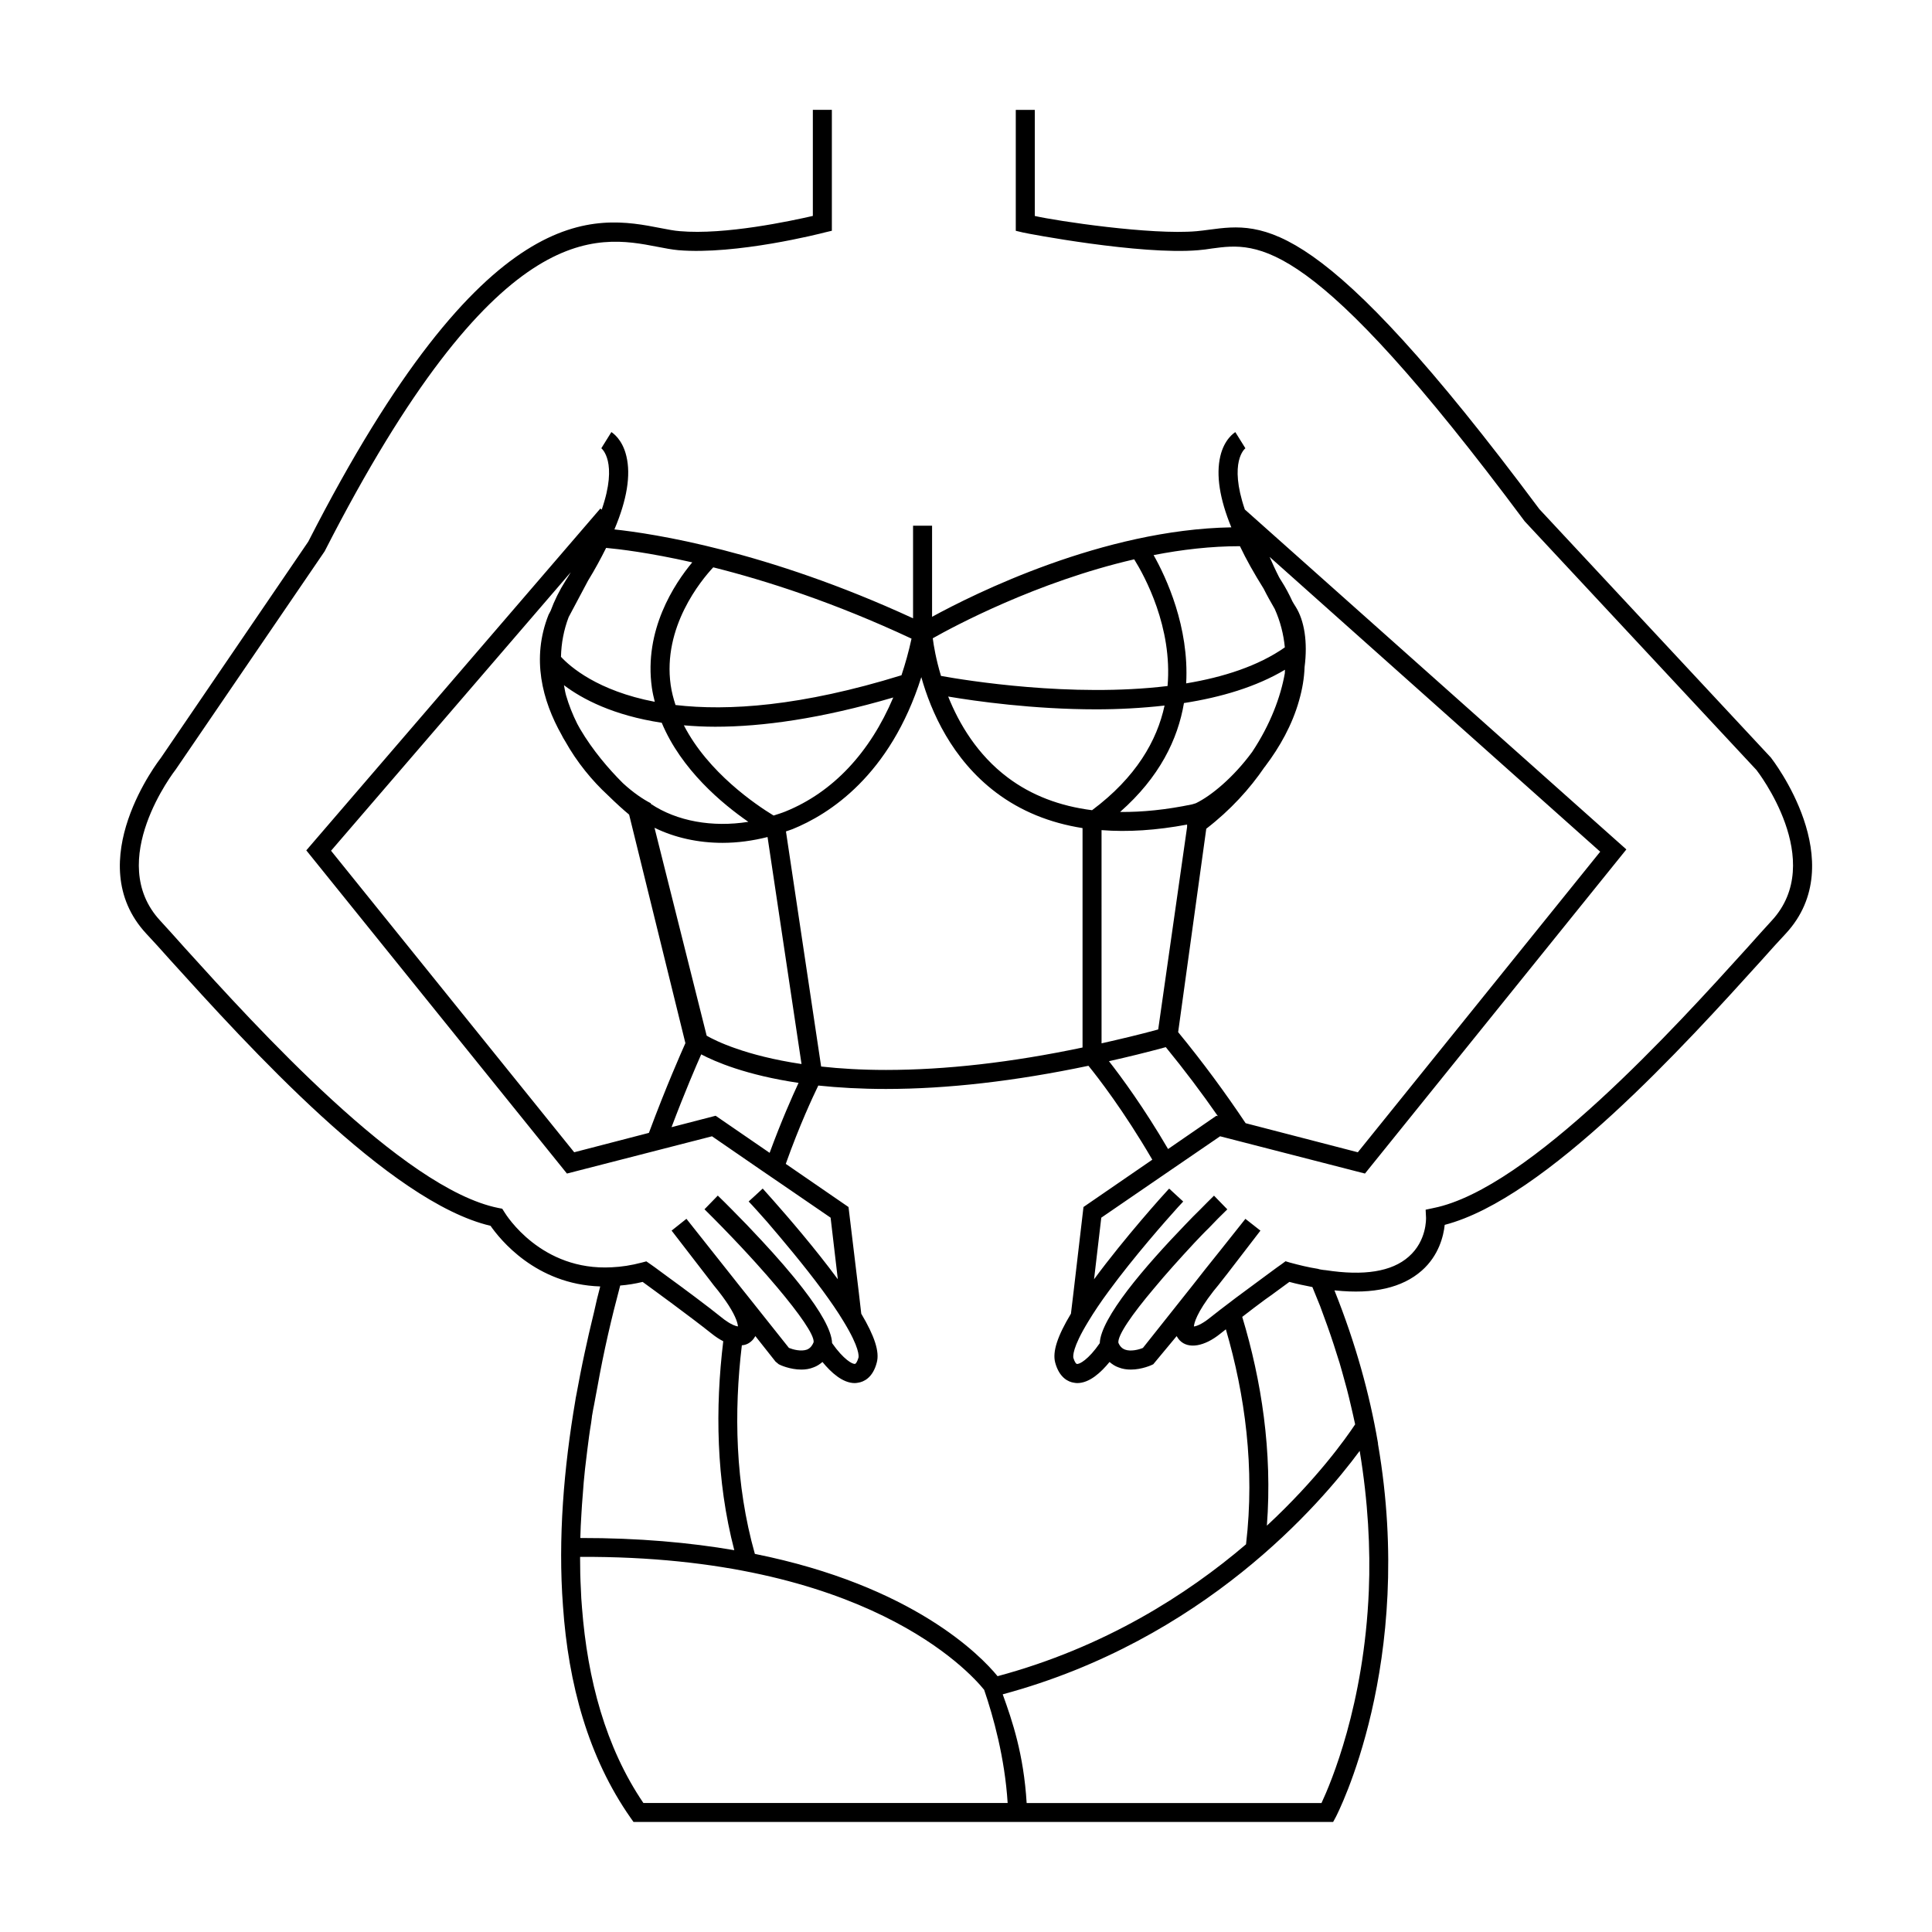 <?xml version="1.0" encoding="UTF-8"?>
<!-- Uploaded to: ICON Repo, www.iconrepo.com, Generator: ICON Repo Mixer Tools -->
<svg fill="#000000" width="800px" height="800px" version="1.1" viewBox="144 144 512 512" xmlns="http://www.w3.org/2000/svg">
 <path d="m613.31 344.77-61.363-65.848c-58.039-77.938-72.953-75.969-87.465-74.055-1.109 0.145-2.211 0.301-3.375 0.402-11.992 1.059-37.129-2.719-42.875-4.035v-28.113h-5.039v32.043l1.914 0.453c0.957 0.25 31.086 5.996 46.402 4.691 1.258-0.105 2.469-0.258 3.68-0.457 12.395-1.664 26.449-3.473 82.871 72.301l61.414 65.898c0.203 0.25 18.742 24.078 4.031 39.953-1.812 1.965-4.031 4.434-6.5 7.203-18.742 20.707-57.785 63.832-83.078 68.926l-2.117 0.453 0.105 2.117c0 0.25 0.203 6.144-4.586 10.328-4.484 3.981-11.891 5.144-22.016 3.578-0.402 0-0.805-0.102-1.211-0.152-0.301-0.051-0.605-0.102-0.855-0.203-2.57-0.398-4.988-1.004-7.406-1.656l-1.16-0.352-0.953 0.707c-0.105 0.051-2.066 1.461-4.836 3.527-2.117 1.562-4.734 3.477-7.356 5.441-1.41 1.059-2.871 2.168-4.231 3.223-1.059 0.805-2.066 1.613-3.027 2.371-1.809 1.406-3.223 1.965-3.879 2.012 0.051-0.855 0.707-3.629 5.184-9.367 0.402-0.508 0.863-1.059 1.316-1.613l0.551-0.707 1.863-2.371 8.715-11.336-3.981-3.125-7.008 8.816-3.629 4.535-3.324 4.231-13.199 16.625c-1.059 0.453-3.223 1.008-4.731 0.453-0.508-0.195-1.258-0.598-1.77-1.809-0.25-1.969 3.633-7.559 9.422-14.41 3.125-3.777 6.852-7.906 10.73-12.086 1.258-1.316 2.469-2.625 3.777-3.883 1.613-1.715 3.273-3.375 4.938-4.988l-3.527-3.629c-1.152 1.16-2.414 2.367-3.672 3.68-1.258 1.203-2.519 2.519-3.777 3.828-5.391 5.586-11.082 11.84-15.469 17.582-4.281 5.637-7.254 10.73-7.356 14-2.973 4.332-5.441 5.691-6.098 5.492-0.152 0-0.555-0.453-0.906-1.605-0.055-0.402-0.352-2.57 3.926-9.574 1.516-2.519 3.375-5.289 5.391-8.012 6.75-9.219 15.164-18.742 18.391-22.32 0.906-0.957 1.406-1.512 1.406-1.512l-3.723-3.43c0 0.051-0.055 0.105-0.152 0.152-1.41 1.512-11.586 12.797-19.75 23.879l1.914-16.324 16.02-10.984 15.469-10.586 38.391 9.875 69.273-85.898-101.11-90.082c-4.332-12.699 0.051-16.172 0.152-16.223l-2.672-4.289c-0.301 0.203-2.922 1.863-3.981 6.402-1.152 4.934-0.203 11.23 2.922 18.836-34.047 0.598-68.102 17.59-79.305 23.711v-24.137h-5.039v24.535c-38.938-17.957-69.023-22.465-79.145-23.555 3.324-7.859 4.383-14.359 3.176-19.398-1.059-4.535-3.672-6.195-3.981-6.402l-2.664 4.289c0.051 0.051 4.527 3.523 0.102 16.27l-0.352-0.301-77.934 90.594 69.074 85.648 38.441-9.875 13.551 9.324 4.281 2.922 13.602 9.32 1.914 16.324c-6.047-8.211-13.199-16.48-17.078-20.863-1.613-1.809-2.672-2.973-2.828-3.176l-2.012 1.863-1.715 1.566s0.348 0.348 0.953 1.004c0.805 0.91 2.215 2.418 3.93 4.383 3.93 4.586 9.773 11.488 14.711 18.188 2.066 2.82 4.031 5.644 5.594 8.262 4.281 7.008 3.981 9.168 3.926 9.527-0.348 1.203-0.75 1.656-0.906 1.656-0.605 0.203-3.074-1.152-6.098-5.492-0.102-3.375-3.176-8.559-7.609-14.309-3.176-4.133-7.055-8.566-10.988-12.797-1.359-1.461-2.715-2.867-4.031-4.281-2.719-2.769-5.289-5.441-7.656-7.707l-3.527 3.629c3.223 3.176 6.5 6.555 9.621 9.875 1.41 1.516 2.769 2.977 4.082 4.438 1.969 2.168 3.836 4.328 5.547 6.348 5.894 7.004 9.875 12.645 9.672 14.559-0.555 1.367-1.309 1.77-1.77 1.965-1.562 0.555-3.672 0-4.781-0.453l-10.535-13.25-2.973-3.727-1.152-1.461-12.496-15.77-3.93 3.125 10.332 13.402 0.805 1.059c1.762 2.117 3.066 3.93 3.977 5.344 2.066 3.223 2.418 4.934 2.469 5.586-0.551-0.051-1.715-0.453-3.176-1.512-0.25-0.152-0.453-0.301-0.707-0.504-4.383-3.527-10.785-8.266-15.012-11.336-2.57-1.918-4.328-3.18-4.434-3.231l-0.953-0.656-1.16 0.309c-2.82 0.75-5.492 1.152-7.961 1.258-18.785 1.059-28.062-13.91-28.461-14.566l-0.605-0.953-1.059-0.203c-25.297-5.094-64.34-48.215-83.078-68.926-2.469-2.769-4.684-5.238-6.5-7.203-14.711-15.871 3.828-39.699 4.133-40.102l39.441-57.785c45.449-88.973 72.145-83.785 88.117-80.715 2.066 0.402 3.883 0.754 5.594 0.91 15.316 1.309 37.887-4.438 38.793-4.691l1.914-0.453v-32.043h-5.039v28.113c-5.75 1.316-23.277 5.094-35.266 4.035-1.512-0.105-3.176-0.457-5.039-0.805-17.332-3.375-46.402-8.969-93.406 83.074l-39.121 57.395c-0.203 0.25-21.461 27.457-3.828 46.496 1.863 1.969 4.031 4.383 6.5 7.152 20.305 22.418 57.887 63.984 84.742 70.281 2.469 3.527 11.941 15.516 29.07 16.07-0.605 2.211-1.152 4.527-1.664 6.902-0.203 0.805-0.402 1.605-0.605 2.519-0.25 1.004-0.504 2.066-0.75 3.176-0.711 3.176-1.512 6.75-2.266 10.625-0.352 1.812-0.707 3.68-1.059 5.594-0.102 0.504-0.203 0.957-0.25 1.41-3.027 17.734-4.637 36.527-3.273 54.508 1.41 20.555 6.699 40.109 17.941 56.129l0.75 1.059h185.4l0.711-1.309c0.25-0.508 21.211-40.656 11.184-98.848 0-0.203 0-0.352-0.051-0.508-2.168-12.645-5.844-26.098-11.488-40.199h0.25c10.078 1.059 17.738-0.711 22.871-5.238 4.586-4.031 5.793-9.27 6.098-12.141 26.801-6.953 63.781-47.812 83.883-70.031 2.469-2.769 4.637-5.184 6.5-7.152 17.621-19.035-3.641-46.242-3.941-46.648zm-146.96 94.918-12.797 8.816c-6.449-11.027-12.395-19.094-15.668-23.277 4.938-1.109 9.93-2.316 15.062-3.723 4.938 6.039 9.574 12.191 13.805 18.289zm-157.44-88.312c-3.527-3.527-7.809-8.469-11.184-14.207-0.25-0.453-0.508-0.906-0.754-1.367-1.211-2.414-2.211-4.934-2.973-7.559-0.25-0.898-0.363-1.777-0.543-2.66 4.848 3.672 13.078 8.012 25.91 9.957 5.195 12.465 16.055 21.496 22.953 26.254-9.488 1.516-18.922-0.137-25.844-4.762v-0.16c-2.066-1.059-4.684-2.828-7.356-5.289-0.059-0.059-0.16-0.16-0.211-0.207zm12.836-25.785c-2.207-15.434 8.09-27.832 11.27-31.242 14.031 3.512 32.148 9.34 52.547 18.895-0.73 3.394-1.633 6.613-2.664 9.707-26.566 8.227-45.973 9.516-59.879 7.883-0.551-1.695-1.012-3.426-1.273-5.242zm131.67 0.211c-25.422 3.082-53.445-1.48-60.043-2.676-1.336-4.434-1.934-8.051-2.18-9.977 5.41-3.062 27.484-14.941 53.383-20.922 2.762 4.441 10.195 18.004 8.84 33.574zm31.07-3.348c-1.109 6.246-3.828 13.547-8.613 20.758 0 0.051-0.051 0.102-0.102 0.145-4.887 6.648-10.781 11.539-14.863 13.508l-0.988 0.301c-6.82 1.422-13.176 2.07-19.09 2.012 10.465-9.203 15.312-19.262 16.93-28.863 9.809-1.523 19.133-4.273 26.773-8.828-0.031 0.328-0.012 0.645-0.047 0.969zm-51.078 36.258c-8.609-1.094-16.09-3.953-22.348-8.66-8.035-6.035-12.879-14.203-15.781-21.461 7.25 1.223 22.461 3.391 39.238 3.391 5.941 0 12.066-0.324 18.105-1.004-2.004 9.301-7.531 19.008-19.215 27.734zm-99.84-22.121c12.445 0 27.992-2.133 47.16-7.754-6.176 14.59-15.973 25.102-28.582 30.215-1.031 0.418-2.086 0.734-3.133 1.074-4.637-2.816-17.355-11.391-23.781-23.906 2.641 0.219 5.375 0.371 8.336 0.371zm-16.117 26.777c5.352 2.625 11.559 3.996 18.035 3.996 3.934 0 7.957-0.543 11.922-1.543l9.004 60.16c-14.855-2.215-22.773-6.144-25.137-7.508zm34.836 0.965c0.586-0.211 1.176-0.379 1.758-0.613 9.648-3.91 25.852-14.172 34.113-40.273 2.559 9.117 8.074 21.738 19.84 30.605 6.519 4.906 14.176 8.027 22.887 9.402v58.148c-18.895 3.981-36.375 5.945-52.094 5.945-6.449 0-12.141-0.348-17.18-0.906zm83.633-0.34c6.953 0.543 14.516 0.055 22.672-1.473v0.645l-7.656 53.652c-5.144 1.41-10.133 2.574-15.012 3.68zm132.15 5.719-64.234 79.652-29.727-7.703c-5.391-8.066-11.387-16.227-17.887-24.133l7.453-53.906c6.402-4.938 11.539-10.586 15.469-16.375 0.105-0.051 0.152-0.152 0.203-0.25 3.777-4.988 7.106-10.883 8.918-17.332 0.863-3.023 1.367-5.945 1.461-8.867 0.863-6.648-0.051-12.344-2.367-16.02-0.301-0.457-0.605-0.957-0.855-1.41-0.855-1.863-1.812-3.68-2.973-5.492-0.203-0.309-0.402-0.605-0.555-0.91-1.008-1.965-1.809-3.777-2.519-5.387zm-95.473-80.965c1.664 3.527 3.777 7.254 6.297 11.285 0.855 1.715 1.863 3.527 2.922 5.34 1.492 3.32 2.344 6.727 2.68 10.188-7.062 4.941-16.27 7.898-26.148 9.543 0.84-14.977-5.32-28.121-8.629-33.996 7.492-1.461 15.223-2.367 22.879-2.359zm-145.14 4.285c-4.695 5.633-12.887 17.938-10.695 33.273 0.18 1.258 0.457 2.473 0.762 3.68-15.168-2.902-22.449-9.316-24.859-11.922 0.082-3.586 0.734-7.098 2.035-10.52l5.144-9.672c1.863-3.027 3.426-5.949 4.785-8.672 3.371 0.305 11.41 1.25 22.828 3.832zm-31.289 156.33-64.438-79.906 63.531-73.809c-0.453 0.754-0.855 1.461-1.359 2.215-1.664 2.621-2.977 5.289-3.981 8.012l-0.555 1.059c-4.586 11.586-1.664 22.723 3.477 31.84 0.25 0.551 0.598 1.109 0.906 1.605 3.176 5.691 7.25 10.586 11.285 14.309 2.316 2.266 4.281 4.035 5.637 5.144 0 0.051 0 0.051 0.055 0.051l14.914 60.562c-1.16 2.621-5.039 11.336-9.672 23.781zm37.484-9.676-11.688 3.027c3.578-9.473 6.551-16.324 7.863-19.297 3.629 1.914 11.84 5.492 25.797 7.559-1.664 3.578-4.535 10.027-7.664 18.539zm9.672 59.551c0.352-0.352 0.605-0.754 0.855-1.16l5.344 6.758 0.855 0.707c0.348 0.203 2.973 1.41 5.992 1.41 1.059 0 2.168-0.152 3.273-0.605 0.855-0.309 1.605-0.805 2.316-1.41 2.266 2.769 5.34 5.594 8.566 5.594 0.301 0 0.598-0.055 0.906-0.105 1.359-0.203 3.879-1.211 4.934-5.387 0.754-2.828-0.598-6.957-4.125-12.902l-0.656-5.691-2.719-22.57-16.629-11.438c3.68-10.328 7.16-17.734 8.621-20.758 5.289 0.555 11.23 0.906 17.938 0.906 16.223 0 34.207-2.062 53.656-6.144 2.414 2.973 9.32 11.844 16.922 24.887l-18.238 12.539-2.664 22.777-0.66 5.492c-3.578 5.945-4.934 10.078-4.176 12.949 1.109 4.125 3.578 5.141 4.934 5.34 0.309 0.051 0.605 0.105 0.906 0.105 3.273 0 6.297-2.828 8.566-5.594 0.711 0.605 1.461 1.109 2.316 1.41 1.113 0.453 2.215 0.605 3.324 0.605 2.973 0 5.594-1.211 5.945-1.41l6.195-7.457c0.25 0.402 0.504 0.805 0.855 1.16 2.266 2.316 6.5 1.613 10.73-1.812 0.453-0.348 0.957-0.75 1.461-1.152 5.055 17.281 7.738 36.707 5.344 56.977-15.609 13.324-37.465 27.32-65.844 34.949-4.402-5.379-22.324-23.973-64.32-32.41-5.238-18.547-5.562-37.699-3.449-55.281 1.059-0.066 1.965-0.516 2.723-1.277zm-44.891 40.961c0.152-2.316 0.352-4.586 0.605-6.902 0.203-1.664 0.402-3.375 0.605-5.039 0.301-2.414 0.605-4.785 1.008-7.152 0.051-0.504 0.145-1.008 0.203-1.512 0-0.25 0.051-0.453 0.102-0.707 0.152-0.91 0.309-1.812 0.508-2.719 0.301-1.566 0.551-3.074 0.855-4.586 1.664-9.422 3.777-18.438 6.039-26.902 1.918-0.152 3.883-0.457 5.949-0.957 2.973 2.168 12.395 9.02 18.289 13.703 1.008 0.805 2.066 1.516 3.074 2.016-2.125 17.59-1.934 36.719 2.926 55.375-11.789-2.019-25.293-3.254-40.805-3.231 0.055-2.106 0.145-4.254 0.289-6.352 0.102-1.711 0.203-3.375 0.352-5.035zm16.074 81.617c-10.027-14.762-14.812-32.797-16.273-51.746-0.152-1.664-0.25-3.375-0.301-5.039-0.152-2.664-0.203-5.34-0.203-8.012 0-0.141 0.004-0.289 0.004-0.43 75.426-0.363 103.18 30.391 107.08 35.238 2.414 7.062 5.465 17.961 6.223 29.98l-96.527 0.004zm192.25-56.32c-1.258 30.375-10.078 51.035-12.543 56.324h-78.141c-0.785-12.965-3.824-21.828-6.344-28.805 53.25-14.34 84.223-50.438 94.602-64.516 2.231 13.441 2.871 25.895 2.426 36.996zm-8.512-62.68c0.555 1.613 1.008 3.223 1.461 4.836 0.855 2.973 1.613 5.844 2.266 8.715 0.402 1.656 0.75 3.269 1.109 4.887 0.016 0.074 0.031 0.141 0.047 0.215-2.438 3.68-10.168 14.582-23.391 26.852 1.5-19.703-1.449-38.52-6.531-55.332 2.066-1.605 4.125-3.176 6.047-4.586 0.551-0.402 1.059-0.75 1.562-1.109 2.117-1.562 3.879-2.82 4.887-3.578 2.016 0.555 4.031 0.957 6.098 1.367 0.055 0.145 0.152 0.348 0.203 0.504 0.656 1.562 1.258 3.074 1.863 4.586 0.309 0.855 0.656 1.762 0.957 2.621 1.254 3.371 2.414 6.75 3.422 10.023z"/>
</svg>